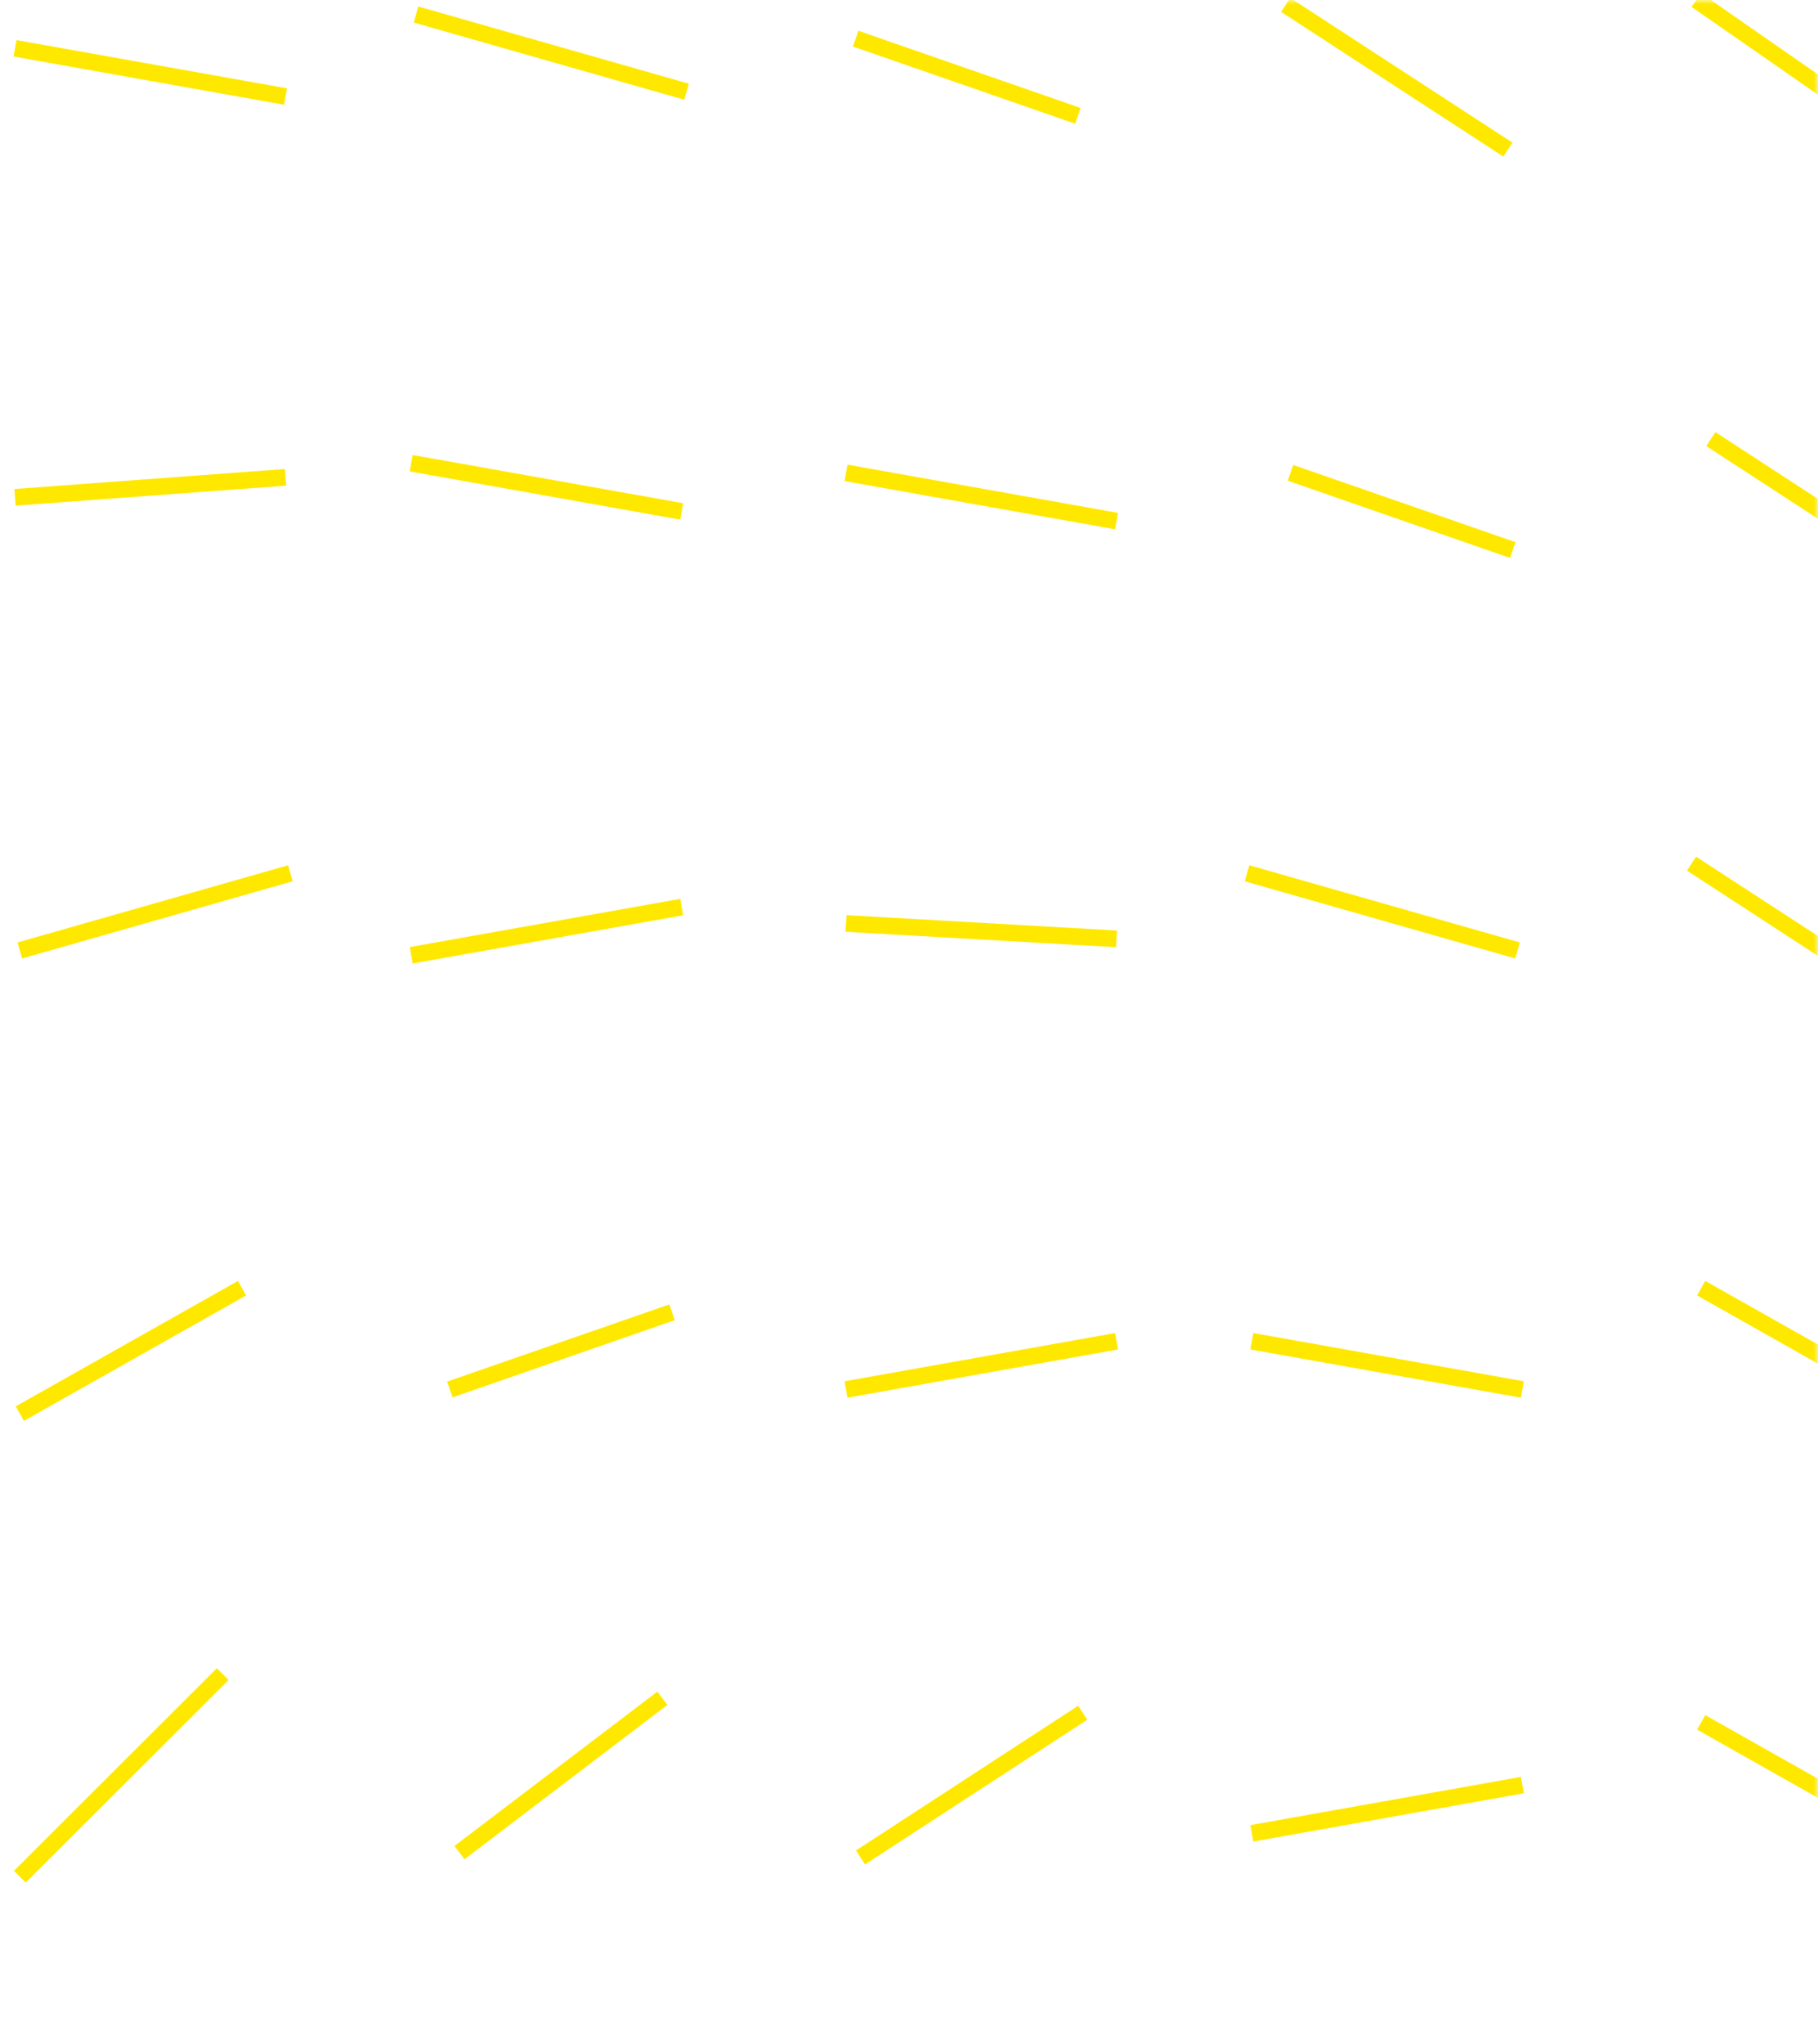 <svg width="218" height="245" viewBox="0 0 218 245" fill="none" xmlns="http://www.w3.org/2000/svg">
<mask id="mask0" mask-type="alpha" maskUnits="userSpaceOnUse" x="0" y="0" width="218" height="245">
<rect width="218" height="245" fill="white"/>
</mask>
<g mask="url(#mask0)">
<path d="M49.305 55.528L81.748 61.311" stroke="#ffe800" stroke-width="2"/>
<path d="M1.799 59.619L34.242 57.221" stroke="#ffe800" stroke-width="2"/>
<path d="M2.377 113.941L34.82 104.687" stroke="#ffe800" stroke-width="2"/>
<path d="M49.305 114.519L81.748 108.736" stroke="#ffe800" stroke-width="2"/>
<path d="M2.377 169.462L29.027 154.425" stroke="#ffe800" stroke-width="2"/>
<path d="M2.377 224.983L26.709 200.692" stroke="#ffe800" stroke-width="2"/>
<path d="M53.94 166.57L80.589 157.317" stroke="#ffe800" stroke-width="2"/>
<path d="M101.445 166.57L133.889 160.787" stroke="#ffe800" stroke-width="2"/>
<path d="M55.098 222.091L79.43 203.584" stroke="#ffe800" stroke-width="2"/>
<path d="M150.111 160.787L182.555 166.57" stroke="#ffe800" stroke-width="2"/>
<path d="M101.445 110.704L133.889 112.551" stroke="#ffe800" stroke-width="2"/>
<path d="M103.184 222.669L129.834 205.319" stroke="#ffe800" stroke-width="2"/>
<path d="M150.111 219.778L182.555 213.994" stroke="#ffe800" stroke-width="2"/>
<path d="M1.799 5.79L34.242 11.574" stroke="#ffe800" stroke-width="2"/>
<path d="M49.885 1.742L82.328 10.995" stroke="#ffe800" stroke-width="2"/>
<path d="M102.604 4.634L129.253 13.887" stroke="#ffe800" stroke-width="2"/>
<path d="M154.166 0.585L180.816 17.936" stroke="#ffe800" stroke-width="2"/>
<path d="M203.41 0.007L230.06 18.514" stroke="#ffe800" stroke-width="2"/>
<path d="M101.445 56.685L133.889 62.468" stroke="#ffe800" stroke-width="2"/>
<path d="M154.746 56.685L181.396 65.938" stroke="#ffe800" stroke-width="2"/>
<path d="M205.148 52.636L231.798 69.987" stroke="#ffe800" stroke-width="2"/>
<path d="M149.531 104.687L181.975 113.941" stroke="#ffe800" stroke-width="2"/>
<path d="M202.832 103.531L229.482 120.881" stroke="#ffe800" stroke-width="2"/>
<path d="M203.99 154.425L230.64 169.462" stroke="#ffe800" stroke-width="2"/>
<path d="M203.99 206.476L230.64 221.513" stroke="#ffe800" stroke-width="2"/>
</g>
</svg>
